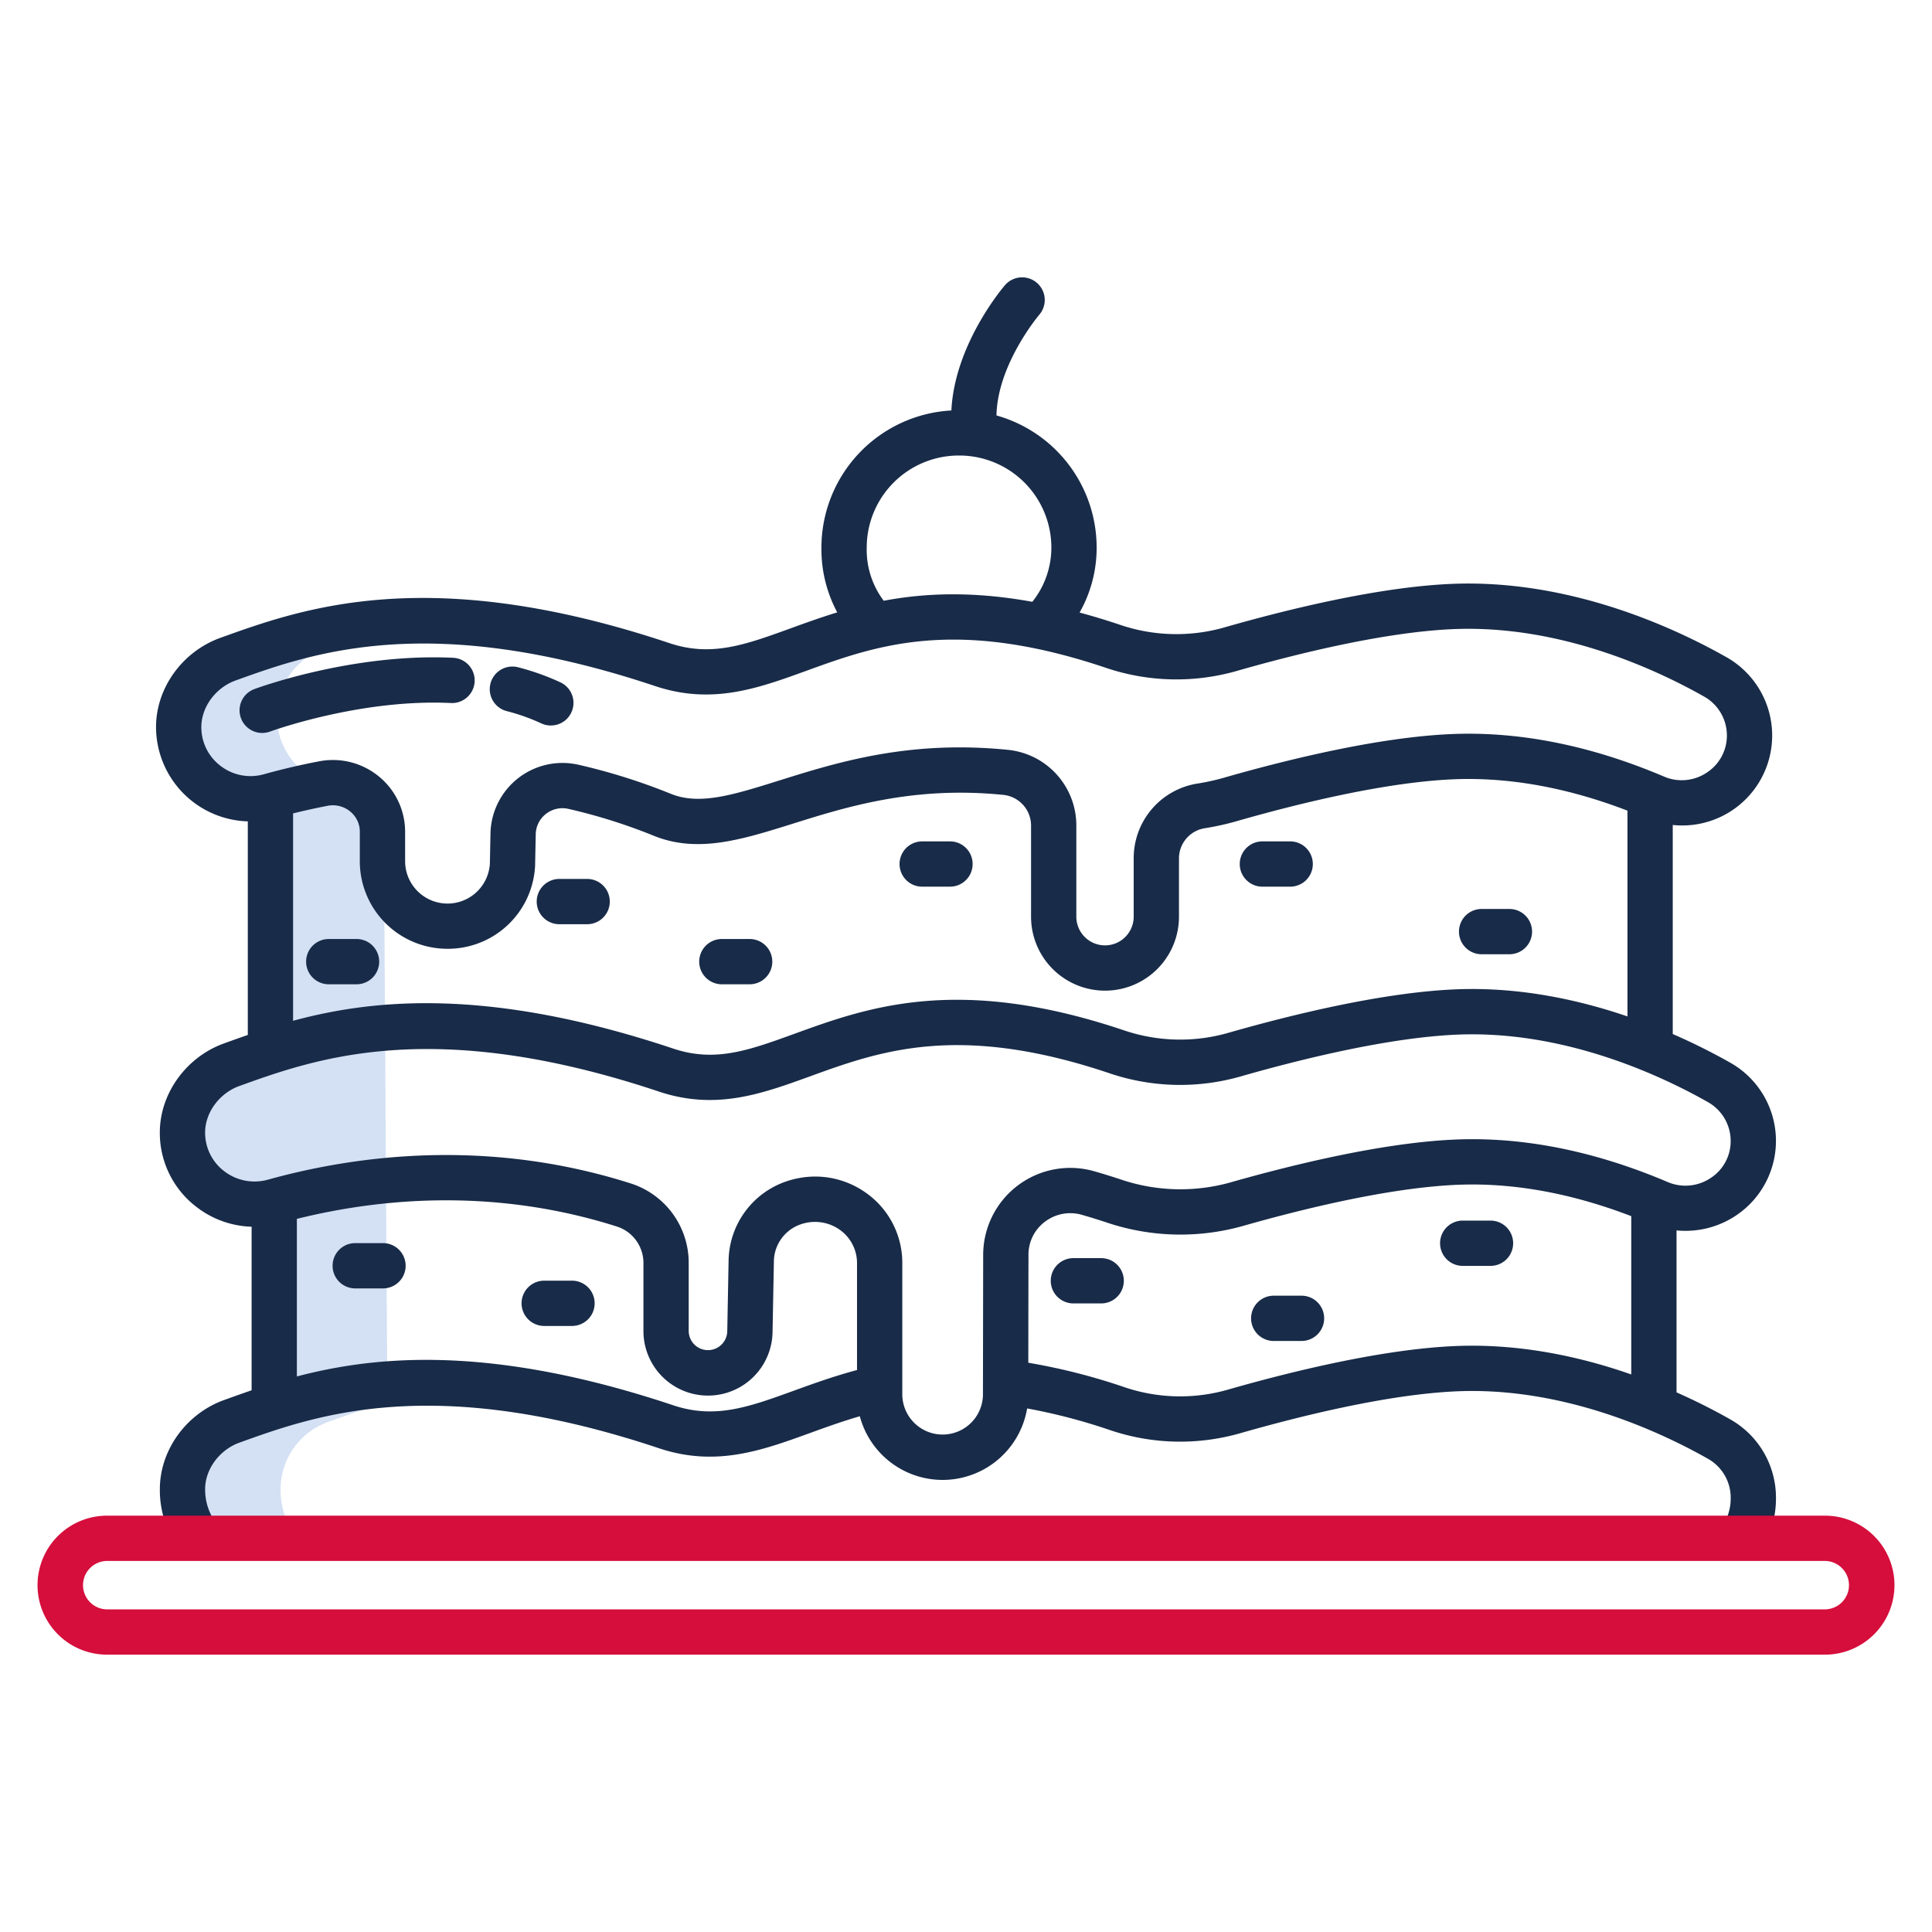 <svg id="Layer_1" height="300" viewBox="0 0 512 512" width="300" xmlns="http://www.w3.org/2000/svg" data-name="Layer 1" version="1.1" xmlns:xlink="http://www.w3.org/1999/xlink" xmlns:svgjs="http://svgjs.dev/svgjs"><g transform="matrix(1,0,0,1,0,0)"><path d="m102.629 366.812-.954-154.9-15.955-4.262c.14-.027.279-.033.419-.055a18.924 18.924 0 0 1 -.2-35.735 188.865 188.865 0 0 1 24.076-7.411c-22.6.325-38.053 6.085-50.076 10.411a18.961 18.961 0 0 0 6.44 36.82 19.267 19.267 0 0 0 5.16-.71.647.647 0 0 0 .13-.04l.079-.021.372 67.527-.451.144c-3.89 1.26-7.44 2.56-10.73 3.74a18.946 18.946 0 0 0 6.52 36.79 19.412 19.412 0 0 0 4.891-.64l.312 54.316c-4.283 1.358-8.168 2.776-11.743 4.064a18.929 18.929 0 0 0 -12.56 17.82 20.888 20.888 0 0 0 4.42 13h26a20.888 20.888 0 0 1 -4.42-13 18.929 18.929 0 0 1 12.56-17.82c3.58-1.29 7.47-2.71 11.76-4.07a130.615 130.615 0 0 1 27.635-5.764 142.881 142.881 0 0 0 -23.685-.204z" fill="#d4e1f4ff" stroke="none"/><g fill="#0635c9"><path d="m458.576 376.169c-3.782-2.142-8.617-4.666-14.277-7.175v-42.923a24.072 24.072 0 0 0 15.676-3.892 23.777 23.777 0 0 0 -1.4-40.534 164.557 164.557 0 0 0 -15.279-7.616v-55.4a23.841 23.841 0 0 0 14.278-44.441c-13.852-7.846-41.734-20.81-73.059-19.443-19.225.838-43.119 6.689-59.777 11.45a46.347 46.347 0 0 1 -27.679-.534c-3.8-1.284-7.445-2.381-10.958-3.33a34.73 34.73 0 0 0 4.52-17.316 36.378 36.378 0 0 0 -26.542-34.915c.24-13.527 11.2-26.528 11.34-26.686a6 6 0 0 0 -9.1-7.826c-.612.71-13.34 15.7-14.193 33.194a36.412 36.412 0 0 0 -34.437 36.235 35.37 35.37 0 0 0 4.19 17.269c-4.377 1.34-8.446 2.812-12.318 4.218-12.219 4.436-21.045 7.639-32.151 3.932-63.772-21.3-97.22-9.25-119.048-1.385-9.9 3.562-17.01 13.162-17.01 23.642a25.059 25.059 0 0 0 24.319 24.978v56.6c-2.038.707-4.445 1.572-6.308 2.243-9.9 3.563-17.01 13.162-17.01 23.641a24.7 24.7 0 0 0 9.847 19.8 25.065 25.065 0 0 0 14.479 5.139v43.347c-2.405.823-5.152 1.811-7.318 2.591-9.89 3.56-17 13.16-17 23.639a26.673 26.673 0 0 0 5.86 16.887l9.135-7.782a15.016 15.016 0 0 1 -2.995-9.105c0-5.434 3.924-10.5 9.068-12.349 20.269-7.3 51.367-18.5 111.19 1.474 15.067 5.033 27.2.63 40.046-4.033 4.213-1.53 8.533-3.089 13.194-4.443a22.71 22.71 0 0 0 44.342-2.07 153.63 153.63 0 0 1 22.075 5.778 57.862 57.862 0 0 0 34.594.735c16.09-4.6 39.07-10.26 57.175-11.049 28.3-1.23 53.888 10.683 66.622 17.9a11.815 11.815 0 0 1 5.984 10.264 13.3 13.3 0 0 1 -2.038 7.32l9.788 6.944a25.126 25.126 0 0 0 4.25-14.264 23.837 23.837 0 0 0 -12.075-20.709zm-204.419-255.451a24.407 24.407 0 0 1 24.465 24.294 22.987 22.987 0 0 1 -5.046 14.471c-15.884-2.882-28.609-2.307-39.384-.277a22.452 22.452 0 0 1 -4.5-14.194 24.407 24.407 0 0 1 24.465-24.294zm-195.666 82.282a12.857 12.857 0 0 1 -5.136-10.311c0-5.434 3.921-10.5 9.075-12.351 20.267-7.3 51.359-18.5 111.182 1.476 15.07 5.034 27.2.63 40.046-4.033 18.476-6.708 39.416-14.31 79.562-.752a58.292 58.292 0 0 0 34.816.7c16.038-4.584 38.946-10.213 57-11 28.317-1.228 53.889 10.684 66.622 17.9a11.814 11.814 0 0 1 5.984 10.26 11.655 11.655 0 0 1 -5.326 9.855 11.891 11.891 0 0 1 -11.385 1.035c-19.4-8.242-38.384-12.025-56.417-11.235-19.074.831-42.759 6.606-59.271 11.305a60.853 60.853 0 0 1 -7.617 1.758 20.022 20.022 0 0 0 -17.187 19.884v15.443a7.6 7.6 0 0 1 -15.2 0v-24.211a20.142 20.142 0 0 0 -18.281-20.023c-4.407-.44-8.609-.636-12.627-.636-19.828 0-35.1 4.79-47.8 8.77-12.27 3.847-21.138 6.626-28.759 3.532a159.55 159.55 0 0 0 -24.472-7.7 19.081 19.081 0 0 0 -23.317 18.179l-.163 8.047a11.24 11.24 0 0 1 -22.459-.567v-7.886a18.91 18.91 0 0 0 -6.883-14.609 19.2 19.2 0 0 0 -15.878-4.077c-4.92.937-9.856 2.091-14.67 3.432a13 13 0 0 1 -11.439-2.185zm60.106 48.44a23.148 23.148 0 0 0 23.213-22.076c0-.05 0-.1 0-.151l.165-8.131a7 7 0 0 1 2.711-5.394 7.075 7.075 0 0 1 5.941-1.328 147.473 147.473 0 0 1 22.624 7.123c11.617 4.715 23.316 1.046 36.864-3.2 14.225-4.461 31.926-10.009 55.647-7.644a8.181 8.181 0 0 1 7.478 8.086v24.209a19.6 19.6 0 0 0 39.2 0v-15.445a8.1 8.1 0 0 1 6.973-8.018 72.008 72.008 0 0 0 9.116-2.082c15.893-4.523 38.6-10.079 56.509-10.859 14.718-.645 30.262 2.157 46.258 8.3v54.533c-13.192-4.512-29-7.9-45.78-7.165-19.221.838-43.116 6.689-59.777 11.45a46.347 46.347 0 0 1 -27.679-.533c-44.127-14.9-68.173-6.175-87.5.841-12.216 4.435-21.042 7.64-32.15 3.931-48.526-16.206-79.217-13.2-100.741-7.369v-54.956c3.039-.756 6.106-1.437 9.171-2.02a7.229 7.229 0 0 1 5.979 1.524 6.858 6.858 0 0 1 2.535 5.365v7.886a23.206 23.206 0 0 0 23.246 23.121zm108.522 111.631c-6.124 1.637-11.609 3.617-16.554 5.412-12.216 4.435-21.042 7.641-32.15 3.932-47.773-15.956-78.268-13.29-99.739-7.642v-41.759c21.042-5.235 51.6-8.527 84.8 2.028a10.126 10.126 0 0 1 7.042 9.712v18.031a17.109 17.109 0 0 0 34.214.32l.361-19.1a10.517 10.517 0 0 1 7.056-9.527 11.408 11.408 0 0 1 10.353 1.391 10.828 10.828 0 0 1 4.62 8.918zm205.181 1.169c-13.386-4.682-29.567-8.267-46.782-7.514-19.275.839-43.242 6.717-59.953 11.5a45.918 45.918 0 0 1 -27.45-.566 163.2 163.2 0 0 0 -25.607-6.523l.047-28.641a10.883 10.883 0 0 1 4.391-8.744 11.086 11.086 0 0 1 9.806-1.8c2.16.621 4.382 1.31 6.6 2.047a61.181 61.181 0 0 0 36.166.856c15.9-4.525 38.611-10.082 56.52-10.863 14.732-.639 30.266 2.158 46.26 8.3zm-46.782-62.24c-19.075.831-42.767 6.609-59.285 11.309a49.215 49.215 0 0 1 -29.1-.7c-2.373-.788-4.75-1.525-7.068-2.191a23.084 23.084 0 0 0 -29.512 22.061l-.061 37.158a10.688 10.688 0 0 1 -21.374-.017v-34.836a22.691 22.691 0 0 0 -9.666-18.7 23.231 23.231 0 0 0 -13.461-4.287 24.213 24.213 0 0 0 -7.785 1.342 22.565 22.565 0 0 0 -15.115 20.634l-.361 19.1a5.11 5.11 0 0 1 -10.216-.094v-18.025a22.082 22.082 0 0 0 -15.406-21.147c-38.4-12.211-73.421-7.284-96.039-1a13.189 13.189 0 0 1 -11.612-2.2 12.79 12.79 0 0 1 -5.1-10.255c0-5.434 3.921-10.5 9.075-12.35 20.267-7.3 51.355-18.5 111.183 1.476 15.07 5.034 27.2.629 40.046-4.033 18.476-6.708 39.416-14.31 79.562-.752a58.28 58.28 0 0 0 34.815.7c16.04-4.584 38.95-10.212 57-11 28.282-1.231 53.888 10.683 66.622 17.9a11.818 11.818 0 0 1 5.984 10.265 11.608 11.608 0 0 1 -5.294 9.822 12 12 0 0 1 -11.482 1.036c-19.374-8.23-38.345-12.003-56.35-11.216z" fill="#182b48ff" stroke="none"/><path d="m148.229 244.926h7.371a6 6 0 0 0 0-12h-7.366a6 6 0 1 0 0 12z" fill="#182b48ff" stroke="none"/><path d="m191.3 260.846h7.366a6 6 0 0 0 0-12h-7.366a6 6 0 0 0 0 12z" fill="#182b48ff" stroke="none"/><path d="m244.392 234.976h7.366a6 6 0 0 0 0-12h-7.366a6 6 0 0 0 0 12z" fill="#182b48ff" stroke="none"/><path d="m334.546 234.976h7.366a6 6 0 0 0 0-12h-7.366a6 6 0 1 0 0 12z" fill="#182b48ff" stroke="none"/><path d="m392.645 252.886h7.366a6 6 0 0 0 0-12h-7.366a6 6 0 0 0 0 12z" fill="#182b48ff" stroke="none"/><path d="m101.5 329.44h-7.364a6 6 0 0 0 0 12h7.364a6 6 0 1 0 0-12z" fill="#182b48ff" stroke="none"/><path d="m151.588 339.391h-7.366a6 6 0 0 0 0 12h7.366a6 6 0 1 0 0-12z" fill="#182b48ff" stroke="none"/><path d="m291.826 333.42h-7.366a6 6 0 0 0 0 12h7.366a6 6 0 0 0 0-12z" fill="#182b48ff" stroke="none"/><path d="m344.917 343.371h-7.366a6 6 0 0 0 0 12h7.366a6 6 0 1 0 0-12z" fill="#182b48ff" stroke="none"/><path d="m395 323.471h-7.366a6 6 0 1 0 0 12h7.366a6 6 0 0 0 0-12z" fill="#182b48ff" stroke="none"/><path d="m94.49 248.846h-7.366a6 6 0 0 0 0 12h7.366a6 6 0 1 0 0-12z" fill="#182b48ff" stroke="none"/><path d="m134.326 188.46a53.048 53.048 0 0 1 9.154 3.261 6 6 0 0 0 5.089-10.867 65.037 65.037 0 0 0 -11.229-4.009 6 6 0 1 0 -3.014 11.615z" fill="#182b48ff" stroke="none"/><path d="m71.487 193.9c.238-.087 23.969-8.761 48.015-7.591a6 6 0 0 0 .58-11.987c-26.582-1.284-51.716 7.937-52.772 8.33a6 6 0 0 0 4.177 11.248z" fill="#182b48ff" stroke="none"/></g><path d="m483.5 401.667h-455a18.417 18.417 0 1 0 0 36.833h455a18.417 18.417 0 1 0 0-36.833zm0 24.833h-455a6.417 6.417 0 1 1 0-12.833h455a6.417 6.417 0 1 1 0 12.833z" fill="#d50e3cff" stroke="none"/></g></svg>